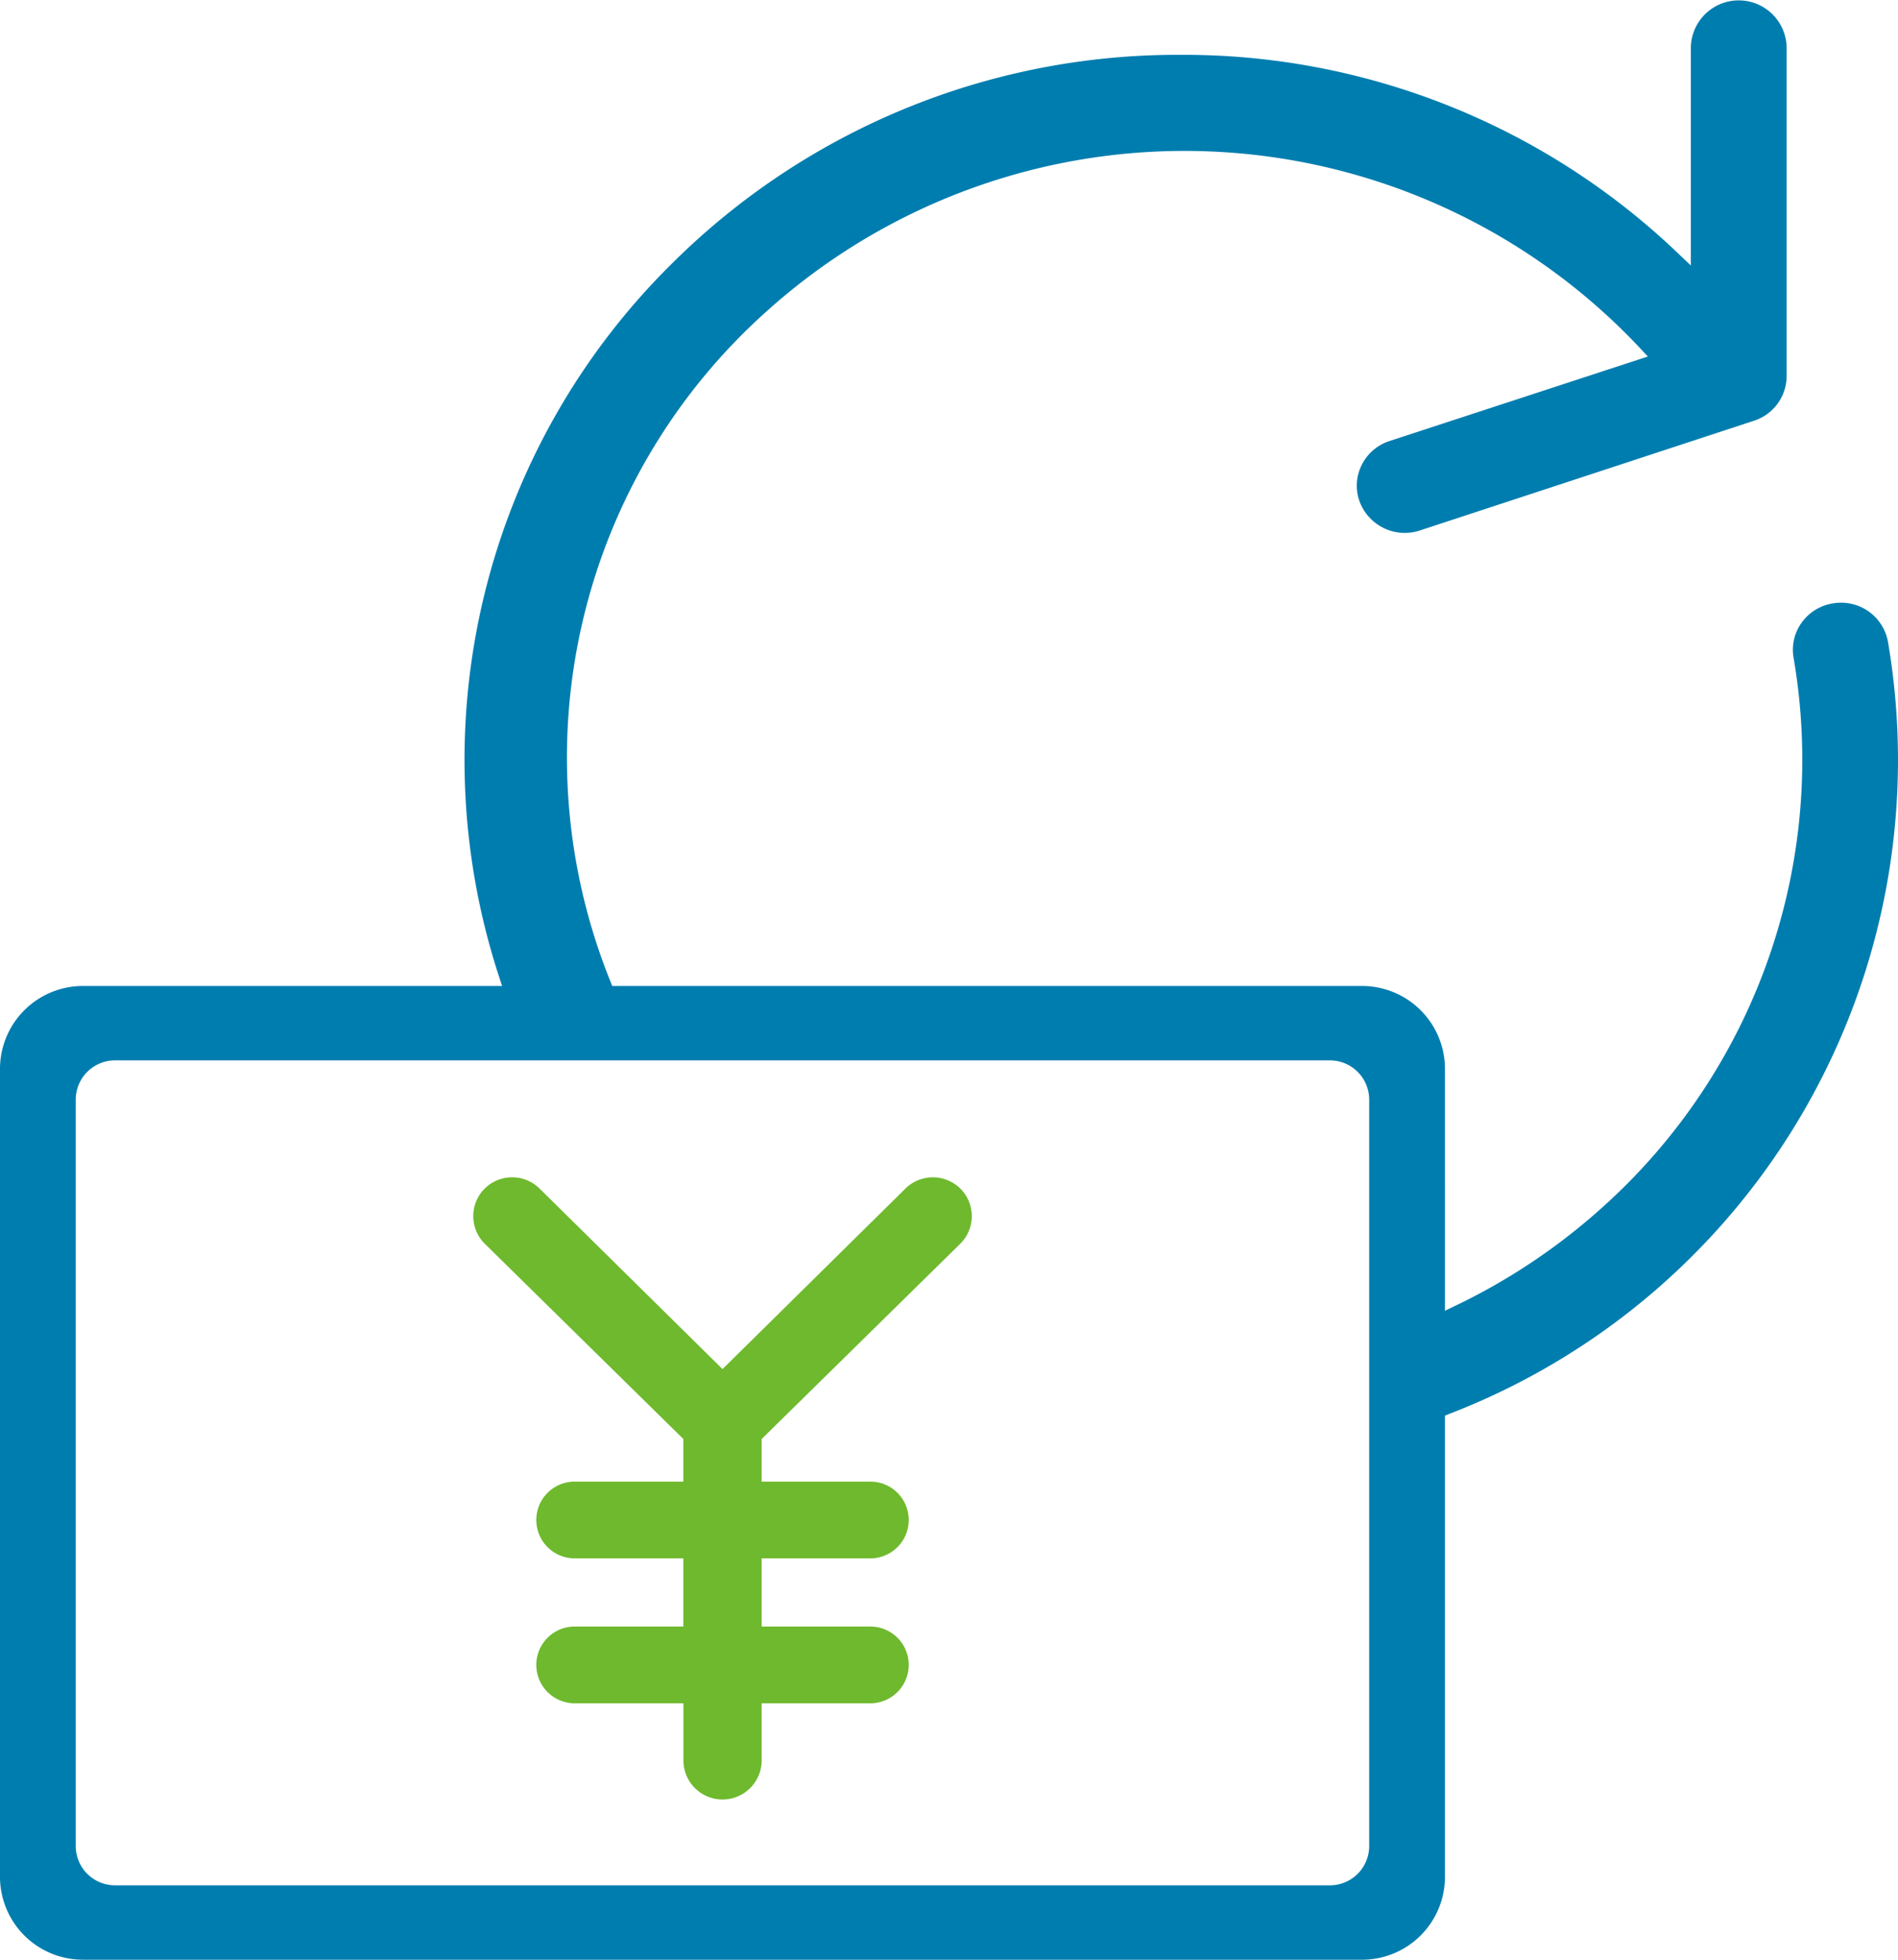 <svg xmlns="http://www.w3.org/2000/svg" width="62" height="64" viewBox="0 0 62 64"><g transform="translate(-79.707 -75.747)"><path d="M79.707,110.63v26.434a2.709,2.709,0,0,0,2.728,2.683H124.18a2.709,2.709,0,0,0,2.728-2.683V121.978l.16-.064A22.886,22.886,0,0,0,141.378,96.7a1.554,1.554,0,0,0-1.539-1.27,1.612,1.612,0,0,0-.277.025,1.555,1.555,0,0,0-1.015.644,1.516,1.516,0,0,0-.249,1.142,19.628,19.628,0,0,1-6.25,17.937,20.2,20.2,0,0,1-4.776,3.2l-.364.175V110.63a2.709,2.709,0,0,0-2.728-2.683H99.706l-.064-.16A19.539,19.539,0,0,1,104.765,85.9a20.408,20.408,0,0,1,28.5,1.2l.27.29L125.1,90.149a1.542,1.542,0,0,0-.91.781,1.5,1.5,0,0,0-.081,1.165,1.574,1.574,0,0,0,1.982.975L137,89.488a1.537,1.537,0,0,0,1.069-1.458V77.285a1.565,1.565,0,0,0-3.129,0v7.133l-.429-.408a23.357,23.357,0,0,0-16.182-6.473H118.2a23.409,23.409,0,0,0-16.516,6.79A22.775,22.775,0,0,0,96,107.615l.108.332H82.435A2.709,2.709,0,0,0,79.707,110.63Zm3.757-.254h39.687a1.284,1.284,0,0,1,1.282,1.283v24.376a1.283,1.283,0,0,1-1.282,1.282H83.464a1.284,1.284,0,0,1-1.283-1.282V111.659A1.284,1.284,0,0,1,83.464,110.376Z" fill="#007daf"/><path d="M95.545,116.367a1.27,1.27,0,0,1,0-1.809,1.276,1.276,0,0,1,1.783,0l5.981,5.9,5.98-5.9a1.277,1.277,0,0,1,1.783,0,1.268,1.268,0,0,1,0,1.809l-6.485,6.375v1.391h3.551a1.253,1.253,0,0,1,0,2.506h-3.551v2.227h3.551a1.253,1.253,0,1,1,0,2.506h-3.551v1.9a1.278,1.278,0,0,1-2.555,0v-1.9H98.479a1.253,1.253,0,1,1,0-2.506h3.551v-2.227H98.479a1.253,1.253,0,0,1,0-2.506h3.551v-1.391Z" fill="#6eb92d"/></g></svg>